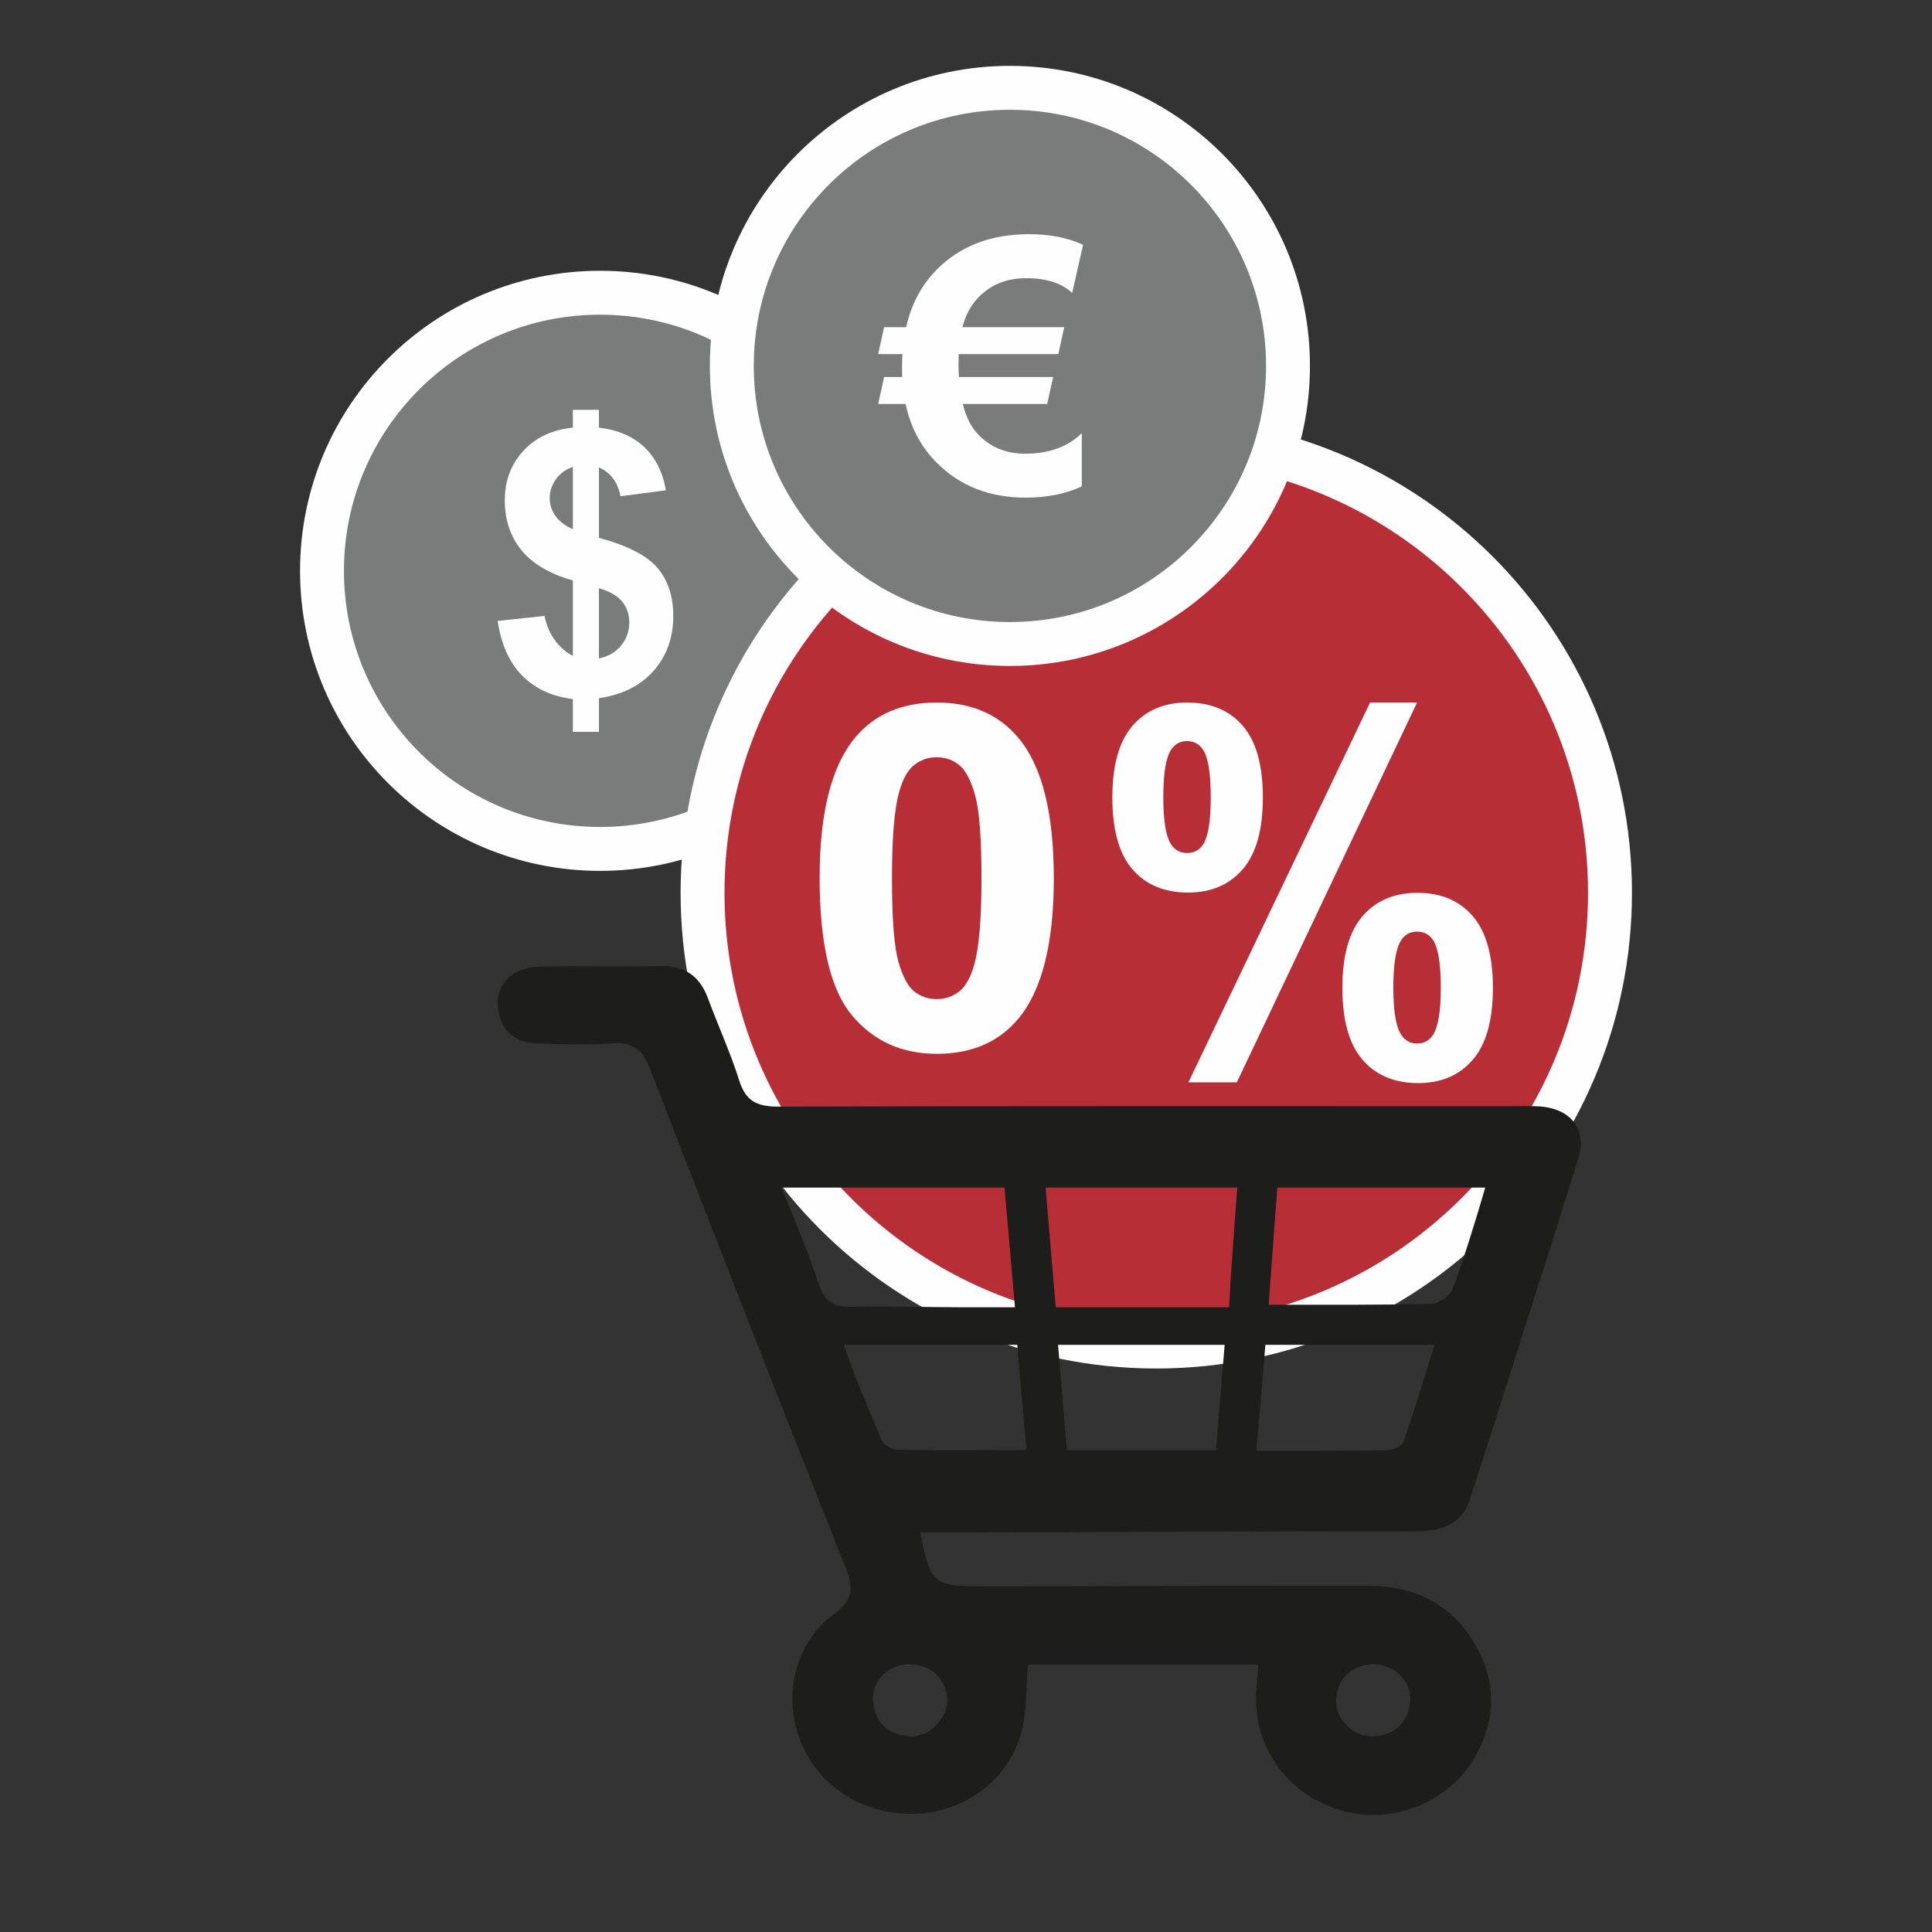 <?xml version="1.0" encoding="UTF-8"?>
<svg width="66px" height="66px" viewBox="0 0 66 66" version="1.1" xmlns="http://www.w3.org/2000/svg" xmlns:xlink="http://www.w3.org/1999/xlink">
    <rect x="0" y="0" width="66" height="66" fill="#333333" stroke="none"/>
    <title>Artboard</title>
    <g id="Artboard" stroke="none" stroke-width="1" fill="none" fill-rule="evenodd">
        <g id="Group-23" transform="translate(11, 3)">
            <path d="M19,16.5 C19,21.747 14.747,26 9.5,26 C4.253,26 0,21.747 0,16.5 C0,11.253 4.253,7 9.5,7 C14.747,7 19,11.253 19,16.5" id="Fill-1" fill="#7A7B7B"></path>
            <path d="M19,16.5 C19,21.747 14.747,26 9.5,26 C4.253,26 0,21.747 0,16.5 C0,11.253 4.253,7 9.5,7 C14.747,7 19,11.253 19,16.5 Z" id="Stroke-3" stroke="#FEFEFE" stroke-width="1.5"></path>
            <path d="M9.46,19.492 C9.768,19.434 10.016,19.291 10.208,19.064 C10.401,18.837 10.497,18.569 10.497,18.262 C10.497,17.988 10.416,17.751 10.254,17.552 C10.093,17.352 9.828,17.201 9.46,17.094 L9.46,19.492 Z M8.57,12.95 C8.329,13.032 8.137,13.171 7.994,13.368 C7.851,13.564 7.779,13.781 7.779,14.019 C7.779,14.237 7.844,14.439 7.976,14.625 C8.106,14.811 8.305,14.962 8.57,15.077 L8.57,12.95 Z M8.57,19.406 L8.57,16.829 C7.768,16.6 7.181,16.253 6.807,15.787 C6.432,15.322 6.245,14.757 6.245,14.094 C6.245,13.421 6.457,12.857 6.881,12.399 C7.303,11.942 7.867,11.679 8.57,11.609 L8.57,11 L9.46,11 L9.46,11.609 C10.11,11.686 10.628,11.909 11.012,12.276 C11.397,12.642 11.642,13.134 11.748,13.749 L10.197,13.952 C10.102,13.468 9.857,13.14 9.46,12.967 L9.46,15.372 C10.442,15.638 11.111,15.984 11.466,16.407 C11.822,16.833 12,17.377 12,18.041 C12,18.783 11.777,19.407 11.329,19.915 C10.88,20.424 10.258,20.736 9.46,20.851 L9.46,22 L8.57,22 L8.57,20.881 C7.863,20.795 7.289,20.531 6.847,20.088 C6.405,19.646 6.123,19.02 6,18.213 L7.601,18.041 C7.667,18.368 7.789,18.652 7.97,18.889 C8.149,19.127 8.35,19.298 8.57,19.406 L8.57,19.406 Z" id="Fill-5" fill="#FEFEFE"></path>
            <path d="M44,27.5 C44,36.06 37.06,43 28.5,43 C19.939,43 13,36.06 13,27.5 C13,18.94 19.939,12 28.5,12 C37.06,12 44,18.94 44,27.5" id="Fill-7" fill="#B82E37"></path>
            <path d="M44,27.5 C44,36.06 37.06,43 28.5,43 C19.939,43 13,36.06 13,27.5 C13,18.94 19.939,12 28.5,12 C37.06,12 44,18.94 44,27.5 Z" id="Stroke-9" stroke="#FEFEFE" stroke-width="1.5"></path>
            <path d="M21,22.868 C20.714,22.868 20.459,22.955 20.235,23.129 C20.011,23.302 19.837,23.613 19.714,24.063 C19.551,24.645 19.471,25.625 19.471,27.004 C19.471,28.383 19.544,29.33 19.689,29.846 C19.834,30.362 20.018,30.705 20.239,30.876 C20.46,31.047 20.714,31.132 21,31.132 C21.285,31.132 21.541,31.046 21.765,30.872 C21.989,30.698 22.162,30.387 22.286,29.938 C22.448,29.361 22.529,28.383 22.529,27.004 C22.529,25.625 22.456,24.678 22.31,24.162 C22.165,23.647 21.982,23.302 21.761,23.129 C21.539,22.955 21.285,22.868 21,22.868 M21,21 C22.193,21 23.126,21.407 23.799,22.218 C24.6,23.18 25,24.776 25,27.004 C25,29.227 24.597,30.825 23.79,31.798 C23.123,32.599 22.193,33 21,33 C19.801,33 18.834,32.56 18.101,31.681 C17.366,30.802 17,29.235 17,26.981 C17,24.767 17.403,23.175 18.209,22.202 C18.876,21.402 19.806,21 21,21" id="Fill-11" fill="#FEFEFE"></path>
            <path d="M36.598,30.737 C36.598,31.537 36.687,32.071 36.861,32.339 C36.993,32.546 37.176,32.649 37.409,32.649 C37.648,32.649 37.83,32.549 37.958,32.347 C38.132,32.074 38.22,31.537 38.22,30.737 C38.22,29.938 38.135,29.401 37.965,29.127 C37.833,28.926 37.648,28.825 37.409,28.825 C37.171,28.825 36.988,28.926 36.861,29.127 C36.687,29.401 36.598,29.938 36.598,30.737 L36.598,30.737 Z M34.858,30.746 C34.858,29.644 35.087,28.828 35.547,28.297 C36.004,27.766 36.63,27.5 37.425,27.5 C38.225,27.5 38.854,27.766 39.312,28.297 C39.77,28.828 40,29.644 40,30.746 C40,31.852 39.77,32.673 39.312,33.203 C38.854,33.734 38.232,34 37.448,34 C36.639,34 36.004,33.734 35.547,33.203 C35.087,32.673 34.858,31.852 34.858,30.746 L34.858,30.746 Z M31.251,33.975 L29.598,33.975 L35.804,21 L37.409,21 L31.251,33.975 Z M28.74,24.229 C28.74,25.029 28.827,25.565 29.002,25.839 C29.135,26.041 29.317,26.141 29.551,26.141 C29.79,26.141 29.974,26.041 30.107,25.839 C30.277,25.565 30.361,25.029 30.361,24.229 C30.361,23.429 30.277,22.895 30.107,22.626 C29.974,22.42 29.79,22.316 29.551,22.316 C29.317,22.316 29.135,22.417 29.002,22.618 C28.827,22.892 28.74,23.429 28.74,24.229 L28.74,24.229 Z M27,24.245 C27,23.144 27.229,22.327 27.687,21.796 C28.145,21.266 28.767,21 29.551,21 C30.361,21 30.996,21.264 31.453,21.792 C31.911,22.321 32.141,23.139 32.141,24.245 C32.141,25.347 31.911,26.164 31.453,26.694 C30.996,27.225 30.375,27.491 29.59,27.491 C28.779,27.491 28.145,27.227 27.687,26.699 C27.229,26.17 27,25.352 27,24.245 L27,24.245 Z" id="Fill-13" fill="#FEFEFE"></path>
            <path d="M33,9.5 C33,14.747 28.747,19 23.5,19 C18.253,19 14,14.747 14,9.5 C14,4.253 18.253,0 23.5,0 C28.747,0 33,4.253 33,9.5" id="Fill-15" fill="#7A7B7B"></path>
            <path d="M33,9.5 C33,14.747 28.747,19 23.5,19 C18.253,19 14,14.747 14,9.5 C14,4.253 18.253,0 23.5,0 C28.747,0 33,4.253 33,9.5 Z" id="Stroke-17" stroke="#FEFEFE" stroke-width="1.5"></path>
            <path d="M26,5.363 L25.627,7.007 C25.268,6.671 24.746,6.503 24.059,6.503 C23.372,6.503 22.816,6.734 22.39,7.197 C22.149,7.458 21.978,7.785 21.878,8.177 L25.355,8.177 L25.154,9.097 L21.751,9.097 C21.747,9.188 21.745,9.304 21.745,9.447 C21.745,9.586 21.749,9.73 21.757,9.88 L24.976,9.88 L24.774,10.8 L21.89,10.8 C21.996,11.224 22.158,11.557 22.376,11.798 C22.799,12.265 23.347,12.499 24.021,12.499 C24.831,12.499 25.476,12.265 25.956,11.798 L25.956,13.615 C25.408,13.872 24.769,14 24.04,14 C22.809,14 21.798,13.604 21.005,12.813 C20.465,12.275 20.11,11.604 19.936,10.8 L19,10.8 L19.203,9.88 L19.822,9.88 C19.817,9.785 19.816,9.685 19.816,9.578 C19.816,9.396 19.82,9.235 19.828,9.097 L19,9.097 L19.203,8.177 L19.956,8.177 C20.132,7.39 20.484,6.73 21.011,6.2 C21.808,5.401 22.856,5 24.154,5 C24.862,5 25.478,5.121 26,5.363" id="Fill-19" fill="#FEFEFE"></path>
            <path d="M19.647,46.527 C19.463,46.523 19.185,46.354 19.118,46.194 C18.674,45.156 18.277,44.223 17.826,42.941 L23.752,42.941 C23.852,44.223 23.953,45.228 24.067,46.535 C22.504,46.535 21.074,46.554 19.647,46.527 L19.647,46.527 Z M21.365,55.036 C21.36,55.749 20.706,56.382 20.033,56.315 C19.289,56.242 18.862,55.796 18.821,55.073 C18.782,54.387 19.429,53.805 20.141,53.856 C20.907,53.91 21.271,54.374 21.365,55.036 L21.365,55.036 Z M16.994,40.931 C16.619,39.83 16.162,38.668 15.686,37.569 L23.315,37.569 C23.429,38.852 23.542,40.133 23.672,41.659 L21.949,41.659 C20.651,41.659 19.352,41.611 18.055,41.641 C17.505,41.653 17.184,41.485 16.994,40.931 L16.994,40.931 Z M31.268,37.569 C31.181,38.668 31.03,40.865 31.03,40.865 L30.989,41.659 L25.066,41.659 C25.066,41.659 24.808,38.668 24.72,37.569 L31.268,37.569 Z M30.539,46.542 L25.445,46.542 C25.346,45.322 25.248,44.223 25.145,42.941 L30.836,42.941 C30.734,44.223 30.638,45.322 30.539,46.542 L30.539,46.542 Z M34.642,55.073 C34.691,54.353 35.107,53.924 35.865,53.85 C36.581,53.827 37.223,54.399 37.176,55.084 C37.128,55.805 36.699,56.249 35.955,56.316 C35.28,56.377 34.597,55.735 34.642,55.073 L34.642,55.073 Z M32.227,42.941 L38.008,42.941 C37.651,44.04 37.325,45.175 36.945,46.256 C36.895,46.401 36.572,46.54 36.372,46.543 C34.94,46.567 33.507,46.561 31.918,46.561 C32.027,45.272 32.126,44.223 32.227,42.941 L32.227,42.941 Z M32.636,37.569 L39.738,37.569 C39.365,38.852 39.034,39.907 38.623,41.035 C38.538,41.267 38.159,41.534 37.909,41.541 C36.098,41.584 34.285,41.572 32.34,41.572 C32.44,40.21 32.536,38.852 32.636,37.569 L32.636,37.569 Z M37.28,49.312 C38.167,49.315 38.926,49.136 39.231,48.178 C40.46,44.317 41.703,40.46 42.912,36.593 C43.227,35.588 42.676,34.878 41.606,34.798 C41.298,34.776 40.988,34.789 40.68,34.789 C32.319,34.789 23.958,34.779 15.597,34.804 C14.871,34.806 14.477,34.622 14.256,33.92 C13.955,32.964 13.533,32.044 13.184,31.102 C12.904,30.348 12.398,29.983 11.557,30.001 C10.186,30.03 8.815,29.99 7.445,30.018 C6.542,30.036 5.94,30.604 6.005,31.372 C6.072,32.194 6.573,32.636 7.423,32.652 C8.246,32.667 9.072,32.708 9.889,32.642 C10.625,32.582 10.95,32.852 11.209,33.521 C13.407,39.21 15.637,44.886 17.887,50.556 C18.153,51.227 18.172,51.631 17.497,52.132 C16.136,53.141 15.734,54.936 16.349,56.484 C16.975,58.059 18.534,59.03 20.31,58.959 C21.985,58.893 23.471,57.786 23.899,56.15 C24.086,55.432 24.047,54.722 24.113,53.868 L31.985,53.868 C31.957,54.356 31.906,54.733 31.911,55.127 C31.929,56.856 33.107,58.36 34.835,58.85 C36.518,59.328 38.37,58.64 39.297,57.163 C40.094,55.891 40.158,54.564 39.434,53.251 C38.647,51.823 37.356,51.173 35.717,51.17 C31.332,51.161 26.945,51.192 22.56,51.192 C20.8,51.192 20.8,51.06 20.429,49.351 L21.551,49.351 C26.795,49.351 32.037,49.301 37.28,49.312 L37.28,49.312 Z" id="Fill-21" fill="#1D1D1B"></path>
        </g>
    </g>
</svg>